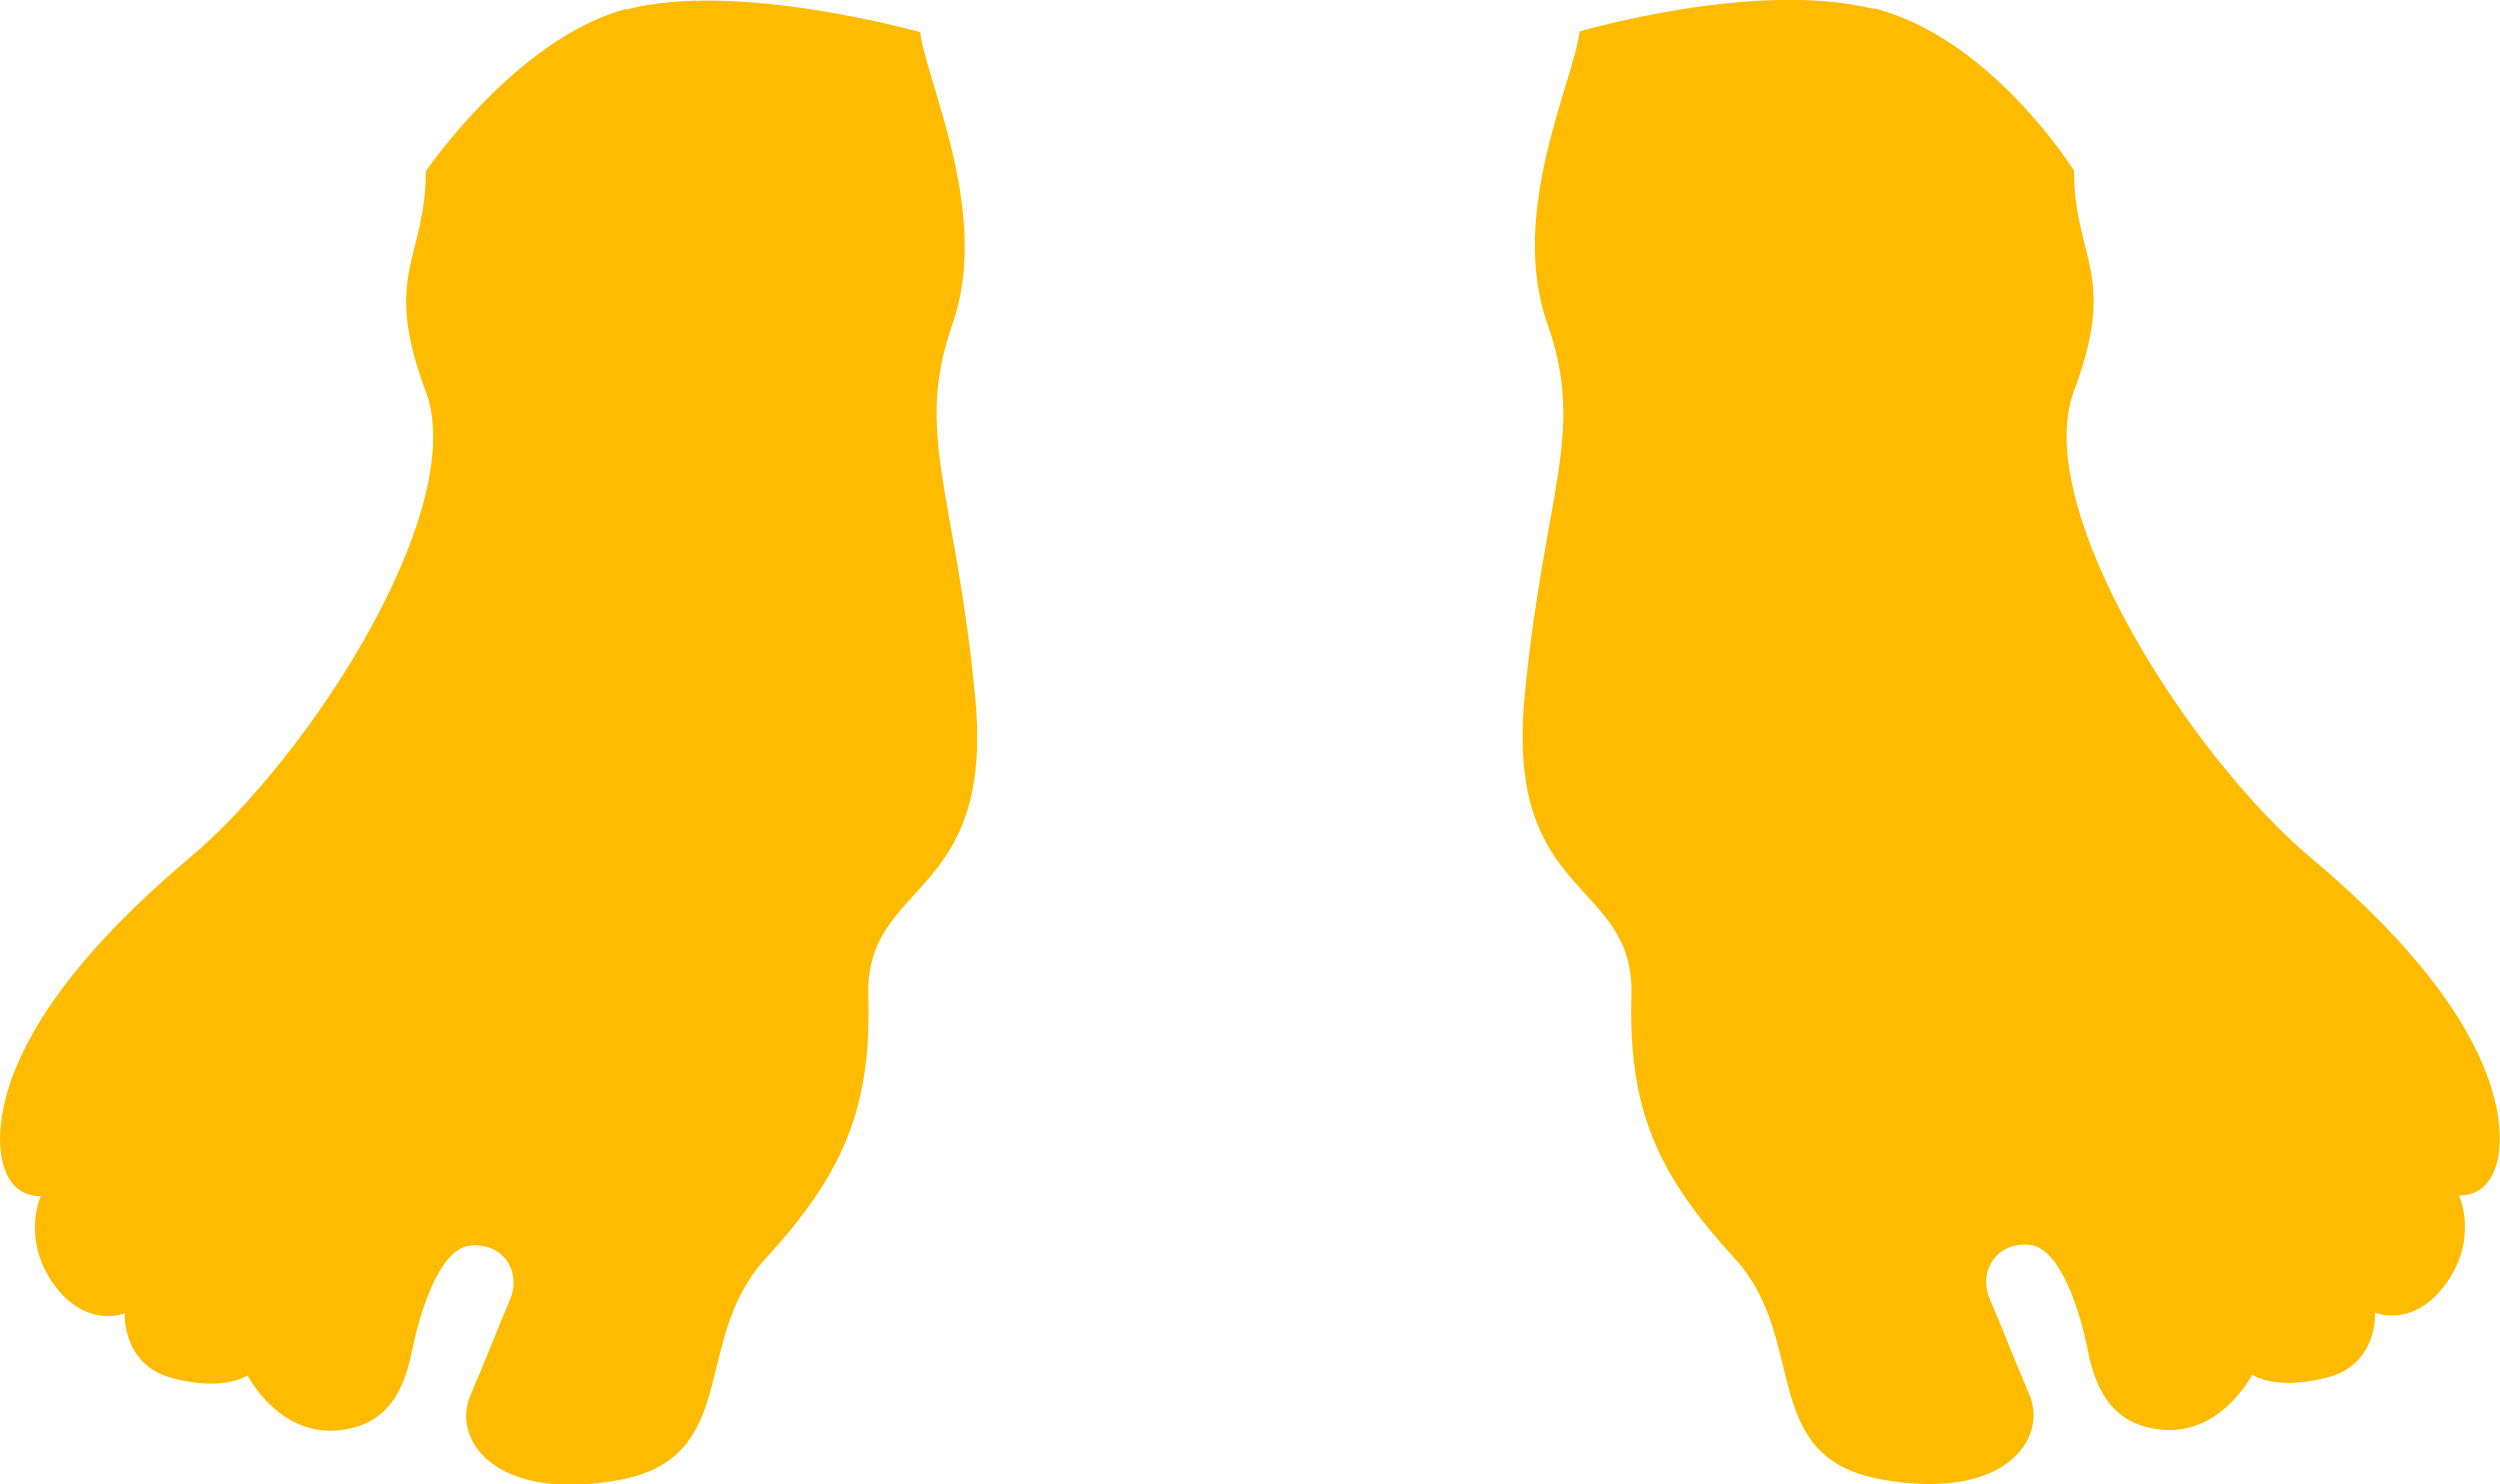 <?xml version="1.0" encoding="UTF-8"?><svg id="Layer_2" xmlns="http://www.w3.org/2000/svg" viewBox="0 0 108.03 64.13"><g id="Layer_1-2"><path d="m80.94.38c-5.1-1.26-12.68.98-12.68.98-.29,2.23-3.08,7.84-1.4,12.61,1.69,4.77-.13,7.29-.98,16.14-.84,8.85,4.75,7.84,4.62,12.9-.16,5.06,1.24,7.85,4.46,11.37,3.22,3.5.98,8.56,6.3,9.54,5.3.98,7.26-1.69,6.43-3.66-.84-1.96-1.13-2.81-1.69-4.08-.55-1.27.29-2.52,1.69-2.39,1.4.13,2.24,3.1,2.51,4.48.29,1.4.84,3.36,3.35,3.52,2.51.13,3.77-2.39,3.77-2.39,0,0,.98.71,3.22.13,2.24-.56,2.09-2.81,2.09-2.81,0,0,1.66.71,3.08-1.27,1.4-1.96.55-3.79.55-3.79,1.82,0,2.11-2.38,1.4-4.64-.69-2.25-2.64-5.62-7.81-9.96-5.17-4.34-12.12-15.09-10.23-20.17,1.91-5.08,0-5.73,0-9.52,0,0-3.59-5.76-8.68-7.02Z" style="fill:#FFBB00;"/><path d="m27.08.38c-4.76,1.26-8.68,7.02-8.68,7.02,0,3.81-1.91,4.43,0,9.52,1.89,5.08-5.04,15.82-10.23,20.17-5.17,4.35-7.12,7.71-7.81,9.96-.71,2.25-.42,4.64,1.4,4.64,0,0-.84,1.83.55,3.79,1.4,1.96,3.08,1.27,3.08,1.27,0,0-.13,2.25,2.09,2.81,2.24.58,3.22-.13,3.22-.13,0,0,1.26,2.52,3.77,2.39,2.51-.16,3.06-2.12,3.35-3.52.29-1.4,1.11-4.35,2.51-4.48,1.4-.13,2.24,1.11,1.69,2.39-.55,1.27-.84,2.1-1.69,4.08-.84,1.96,1.13,4.64,6.43,3.66,5.3-.98,3.09-6.04,6.3-9.54,3.22-3.52,4.62-6.33,4.46-11.37-.13-5.06,5.46-4.08,4.62-12.9-.84-8.85-2.66-11.37-.98-16.14,1.66-4.77-1.11-10.38-1.4-12.61,0,0-7.92-2.24-12.68-.98Z" style="fill:#FFBB00;"/></g></svg>